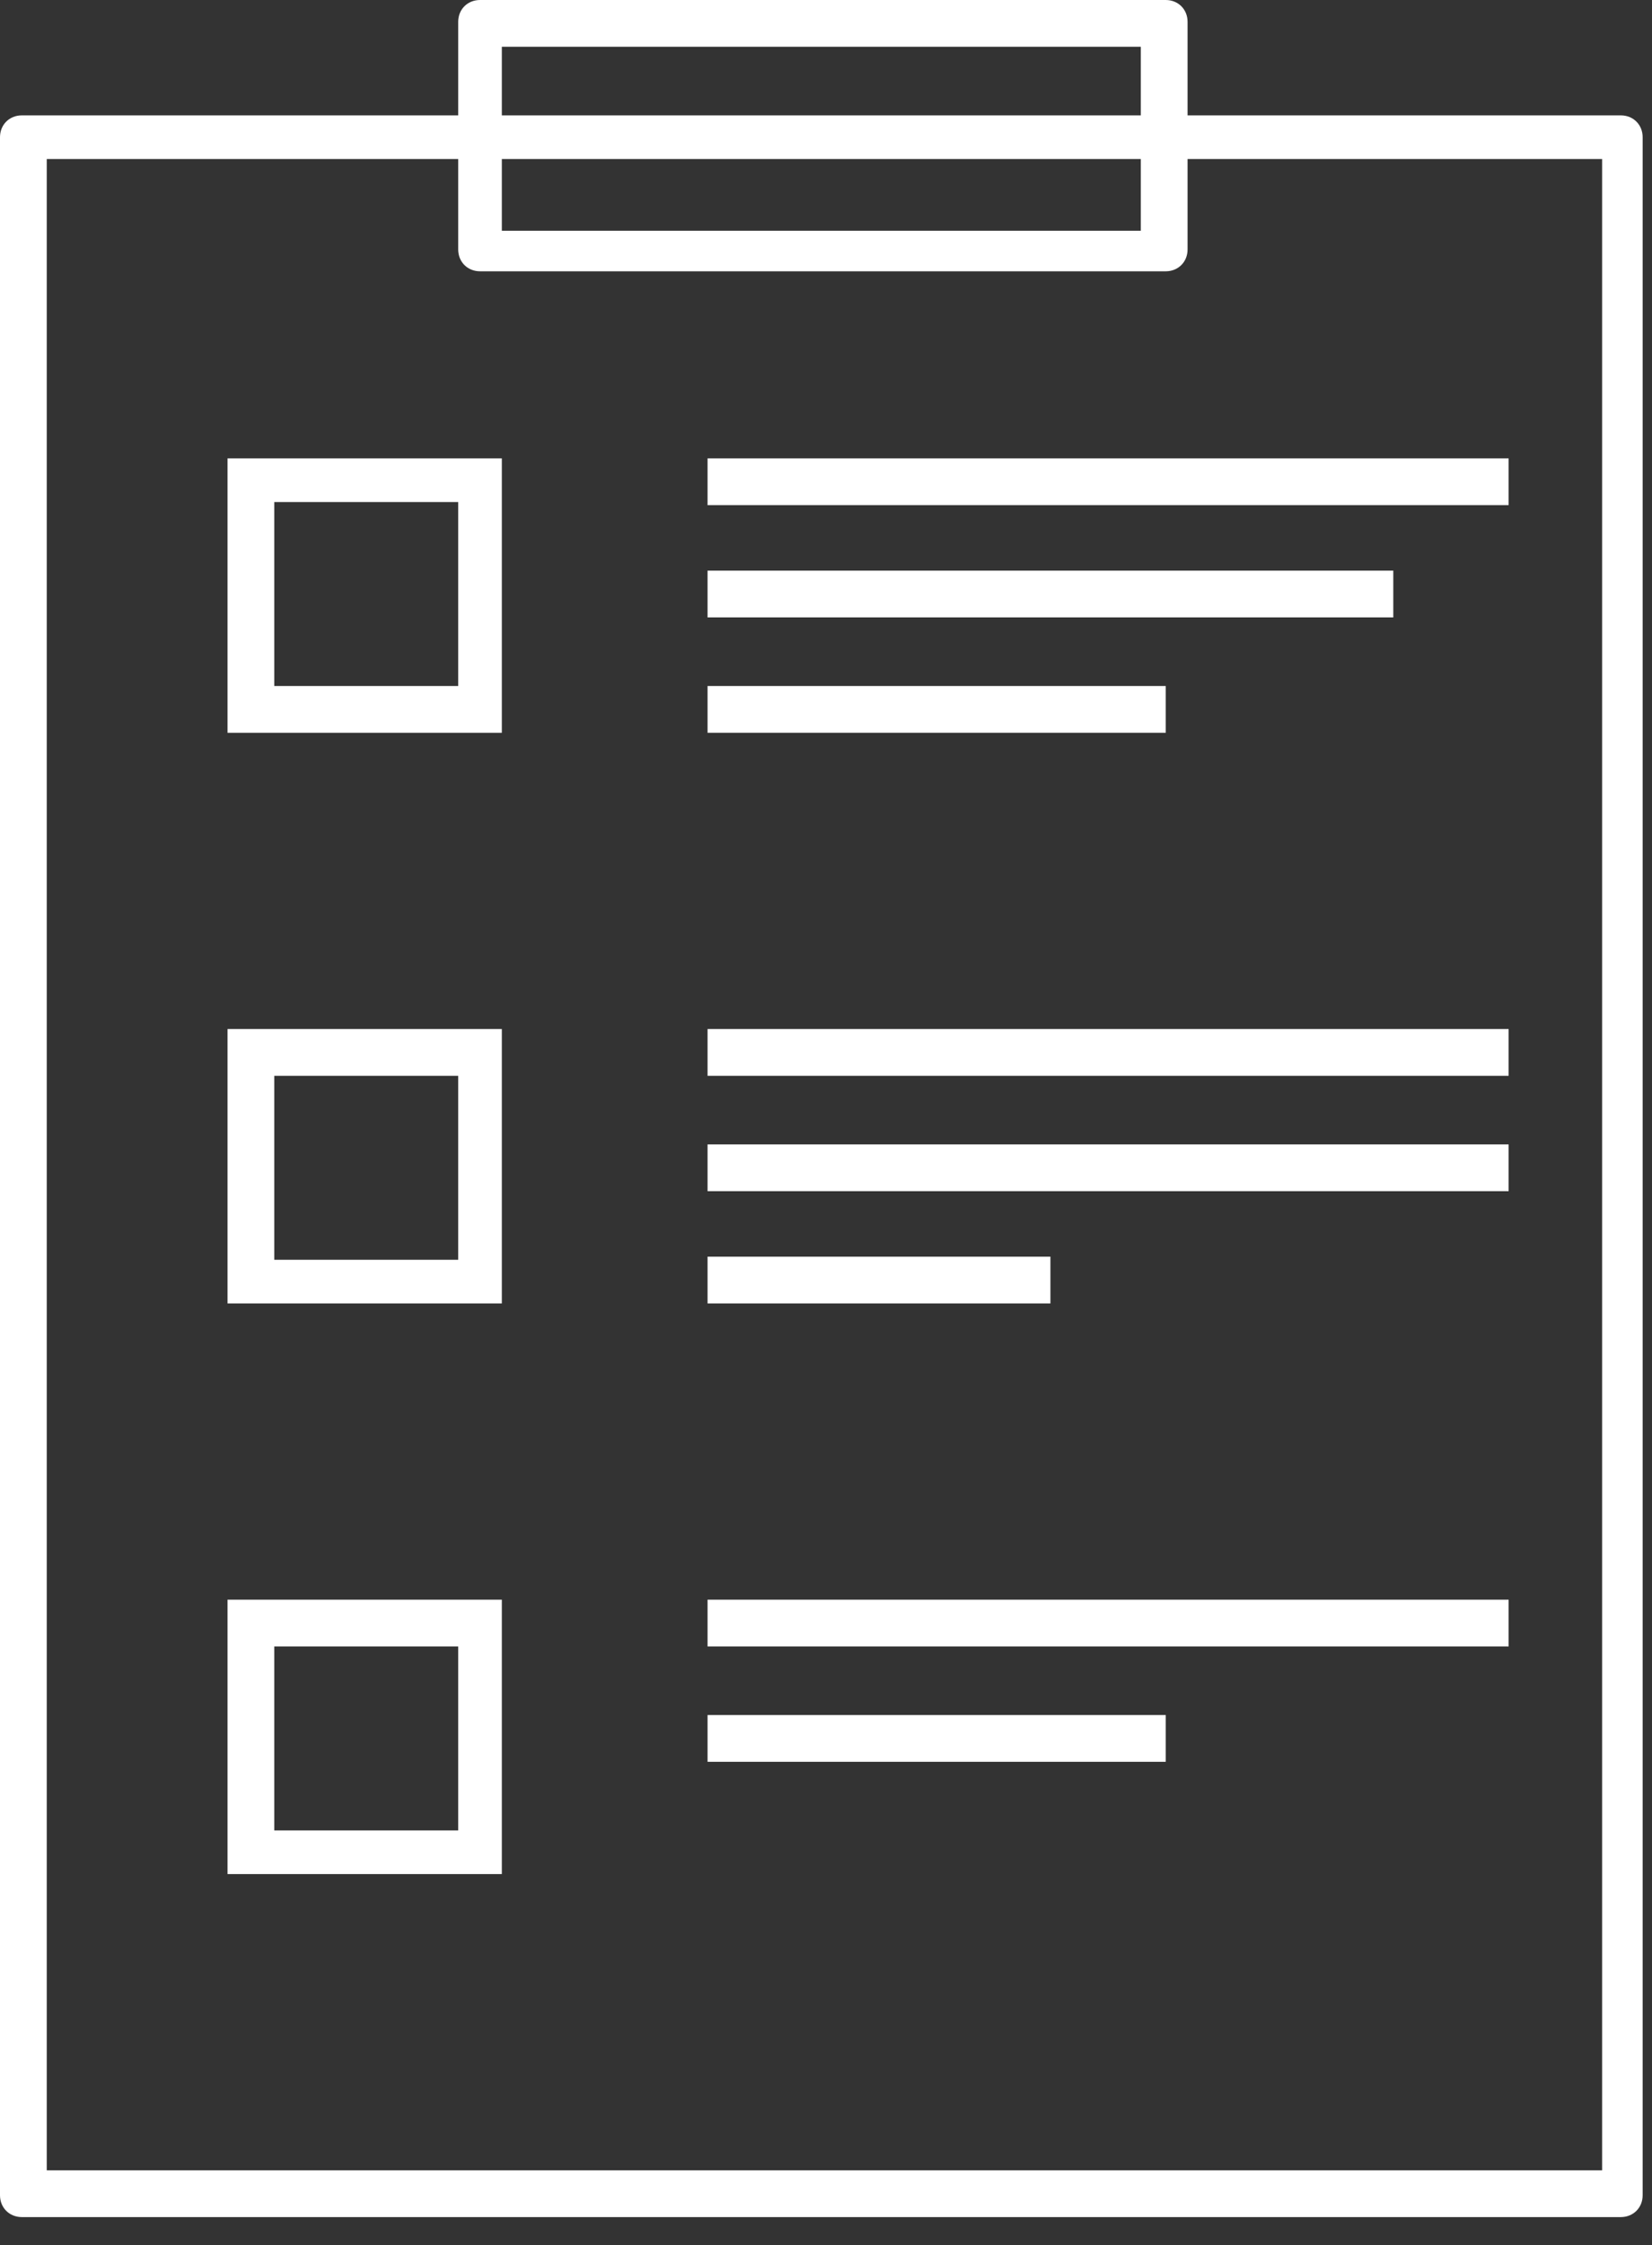 <?xml version="1.0" encoding="UTF-8"?>
<!-- Generator: Adobe Illustrator 26.0.3, SVG Export Plug-In . SVG Version: 6.00 Build 0)  -->
<svg xmlns="http://www.w3.org/2000/svg" xmlns:xlink="http://www.w3.org/1999/xlink" version="1.1" id="Layer_1" x="0px" y="0px" viewBox="0 0 53 72" style="enable-background:new 0 0 53 72;" xml:space="preserve">
<rect x="0" y="0" width="53" height="72" fill="#333333" stroke="none"/>
<style type="text/css">
	.st0{fill-rule:evenodd;clip-rule:evenodd;fill:#FFFFFF;}
</style>
<g>
	<path class="st0" d="M0.7,3.7C0.3,3.7,0,4,0,4.4v66c0,0.4,0.3,0.7,0.7,0.7h51.3c0.4,0,0.7-0.3,0.7-0.7v-66c0-0.4-0.3-0.7-0.7-0.7   L0.7,3.7z M1.5,5.1h49.9v64.5H1.5V5.1z"></path>
	<path class="st0" d="M15.4,0c-0.4,0-0.7,0.3-0.7,0.7v7.3c0,0.4,0.3,0.7,0.7,0.7h22c0.4,0,0.7-0.3,0.7-0.7V0.7   c0-0.4-0.3-0.7-0.7-0.7H15.4z M16.1,1.5h20.5v5.9H16.1V1.5z"></path>
	<path class="st0" d="M7.3,14.7v8.8h8.8v-8.8H7.3z M8.8,16.1h5.9V22H8.8V16.1z"></path>
	<path class="st0" d="M7.3,33v8.8h8.8V33H7.3z M8.8,34.5h5.9v5.9H8.8V34.5z"></path>
	<path class="st0" d="M7.3,51.3v8.8h8.8v-8.8H7.3z M8.8,52.8h5.9v5.9H8.8V52.8z"></path>
	<path class="st0" d="M22.7,14.7v1.5h25.7v-1.5H22.7z"></path>
	<path class="st0" d="M22.7,18.3v1.5h22v-1.5H22.7z"></path>
	<path class="st0" d="M22.7,22v1.5h14.7V22H22.7z"></path>
	<path class="st0" d="M22.7,33v1.5h25.7V33H22.7z"></path>
	<path class="st0" d="M22.7,36.7v1.5h25.7v-1.5H22.7z"></path>
	<path class="st0" d="M22.7,40.3v1.5h11v-1.5H22.7z"></path>
	<path class="st0" d="M22.7,51.3v1.5h25.7v-1.5H22.7z"></path>
	<path class="st0" d="M22.7,55v1.5h14.7V55H22.7z"></path>
</g>
</svg>

